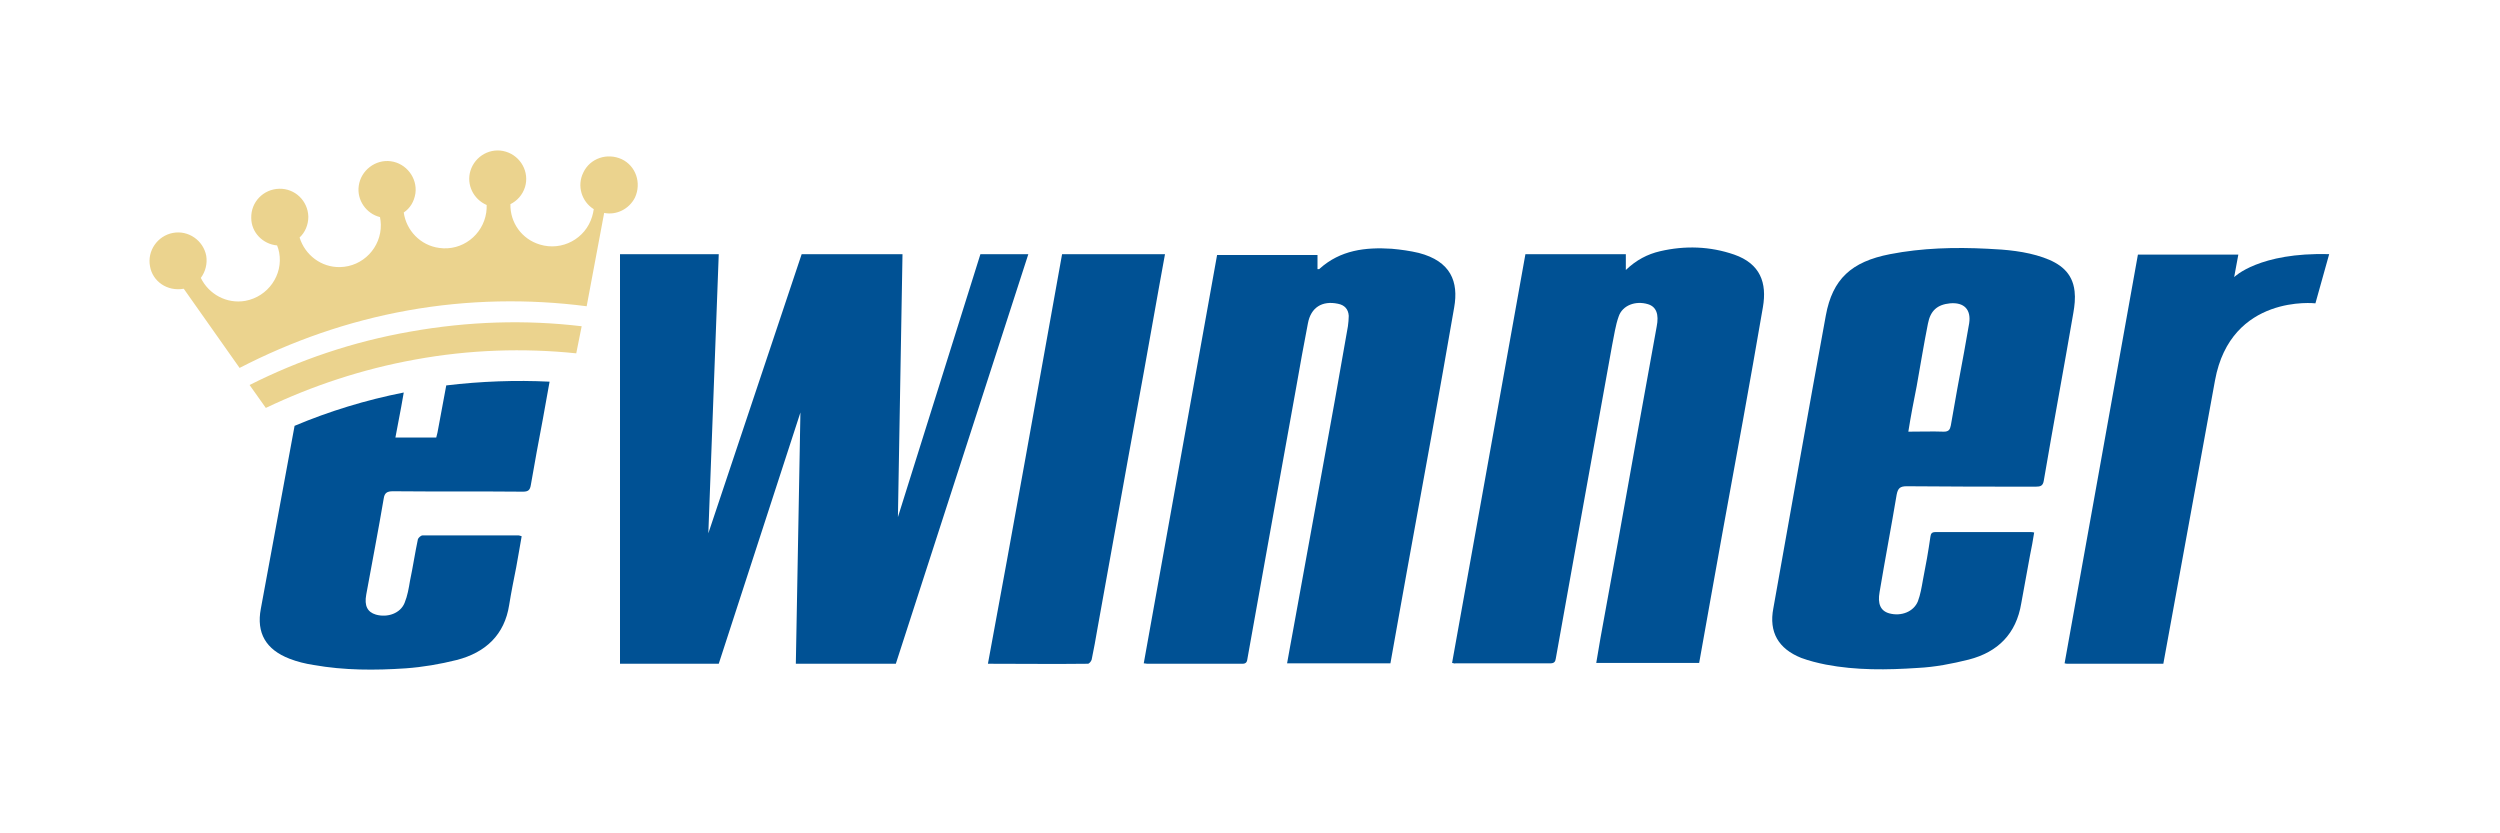 <?xml version="1.0" encoding="UTF-8"?>
<!-- Generator: Adobe Illustrator 23.0.6, SVG Export Plug-In . SVG Version: 6.00 Build 0)  -->
<svg version="1.1" id="Warstwa_4" xmlns="http://www.w3.org/2000/svg" xmlns:xlink="http://www.w3.org/1999/xlink" x="0px" y="0px" viewBox="0 0 600 200" style="enable-background:new 0 0 600 200;" xml:space="preserve">
<style type="text/css">
	.st0{fill:#005194;}
	.st1{fill:#EBD38E;}
</style>
<path class="st0" d="M536.2,66.5L536.2,66.5l1-5.4c-8.1,0-16,0-24.1,0c-5.9,32.8-11.7,65.4-17.6,98.1c0.4,0.1,0.6,0.1,0.8,0.1  c7.6,0,15.3,0,22.9,0l12.4-68c3.8-20.8,24.1-18.5,24.1-18.5L559,61C542.2,60.5,536.2,66.5,536.2,66.5z"/>
<path class="st0" d="M488.2,127.8c-0.3,1.8-0.6,3.7-1,5.5c-0.7,3.8-1.4,7.7-2.1,11.5c-1.2,7.3-5.6,11.7-12.6,13.5  c-4,1-8.1,1.8-12.2,2c-7.4,0.5-14.8,0.6-22.1-0.8c-2-0.4-4-0.9-5.9-1.6c-5.5-2.2-7.8-6.2-6.7-11.9c4.2-23.4,8.3-46.9,12.6-70.3  c1.6-8.7,6.1-12.9,15.4-14.7c7.7-1.5,15.6-1.7,23.4-1.3c4.5,0.2,9.1,0.6,13.4,2.1c4,1.4,7,3.6,7.5,8.1c0.2,1.7,0,3.5-0.3,5.2  c-2.3,13.4-4.8,26.8-7.1,40.3c-0.2,1.2-0.8,1.4-1.9,1.4c-10.3,0-20.7,0-31-0.1c-1.6,0-2.1,0.5-2.4,2c-1.3,7.8-2.8,15.6-4.1,23.4  c-0.5,2.8,0.2,4.5,2.3,5.1c2.9,0.8,5.9-0.4,6.9-2.9c0.6-1.6,0.9-3.4,1.2-5.1c0.7-3.5,1.3-6.9,1.8-10.4c0.1-0.7,0.3-1.1,1.2-1.1  c7.6,0,15.3,0,22.9,0C487.6,127.7,487.8,127.7,488.2,127.8z M458,103.6c3,0,5.8-0.1,8.5,0c1.2,0,1.5-0.5,1.7-1.5  c1-5.9,2.1-11.8,3.2-17.7c0.4-2.3,0.8-4.5,1.2-6.8c0.5-3.3-1.2-5.1-4.6-4.8c-3,0.3-4.7,1.7-5.3,4.9c-1,5-1.8,10-2.7,15  C459.3,96.2,458.6,99.8,458,103.6z"/>
<path class="st0" d="M333.7,159.2c-8.3,0-16.4,0-24.8,0c0.5-2.6,0.9-5.2,1.4-7.7c2.3-12.5,4.5-24.9,6.8-37.4  c2.2-11.9,4.3-23.8,6.4-35.8c0.1-0.8,0.2-1.7,0.2-2.5c-0.1-1.6-1-2.6-2.6-2.9c-3.8-0.8-6.5,0.9-7.2,4.7c-1,5.1-1.9,10.2-2.8,15.3  c-2.4,13.1-4.7,26.3-7.1,39.4c-1.5,8.6-3.1,17.1-4.6,25.7c-0.1,0.7-0.2,1.3-1.2,1.3c-7.6,0-15.3,0-22.9,0c-0.2,0-0.4-0.1-0.8-0.1  c5.9-32.7,11.7-65.3,17.6-98c8,0,16,0,24.1,0c0,1.1,0,2.3,0,3.4c0.3,0,0.5,0,0.5-0.1c5-4.5,11-5.2,17.3-4.8c2.2,0.2,4.4,0.5,6.5,1  c7.7,2,9.6,6.9,8.5,13.1c-3.6,20.8-7.4,41.7-11.2,62.5C336.4,143.9,335.1,151.5,333.7,159.2z"/>
<path class="st0" d="M348.5,159.1c5.9-32.7,11.7-65.3,17.6-98.1c8,0,15.9,0,24.1,0c0,1.1,0,2.2,0,3.8c2.5-2.4,5.2-3.8,8.2-4.5  c6-1.4,12-1.2,17.8,0.8c6.3,2.2,7.9,6.8,6.9,12.6c-3.1,18.1-6.4,36.1-9.7,54.1c-1.9,10.4-3.7,20.8-5.6,31.3c-8.2,0-16.4,0-24.7,0  c0.3-2,0.7-3.9,1-5.9c2.9-15.9,5.8-31.8,8.6-47.7c1.6-9,3.3-18.1,4.9-27.1c0.6-3-0.1-4.8-2.1-5.4c-3-0.9-6.1,0.3-7,2.9  c-0.8,2.2-1.1,4.6-1.6,7c-2.7,14.8-5.3,29.6-8,44.4c-1.8,10.2-3.7,20.5-5.5,30.7c-0.1,0.8-0.4,1.2-1.3,1.2c-7.6,0-15.2,0-22.8,0  C349.2,159.3,349,159.2,348.5,159.1z"/>
<path class="st0" d="M254.9,61c8.3,0,16.4,0,24.7,0c-0.5,2.6-0.9,5.1-1.4,7.7c-2.4,13.7-4.9,27.3-7.4,41  c-2.5,13.7-4.9,27.4-7.4,41.1c-0.4,2.5-0.9,5-1.4,7.5c-0.1,0.4-0.6,1-0.9,1c-7.9,0.1-15.8,0-24,0C243.2,126.5,249,93.8,254.9,61z"/>
<polygon class="st0" points="246.8,61 215,159.3 191,159.3 192.1,99 172.5,159.3 148.8,159.3 148.8,61 172.5,61 170,128 192.4,61   216.6,61 215.5,124.1 235.3,61 "/>
<path class="st0" d="M107.1,92.5c-0.7,3.8-1.4,7.5-2.1,11.3c-0.1,0.4-0.2,0.7-0.3,1.2c-3.3,0-6.4,0-9.8,0c0.5-2.5,0.9-4.9,1.4-7.4  c0.2-1.1,0.4-2.3,0.6-3.4c-9.1,1.8-17.9,4.5-26.2,8c-2.7,14.6-5.4,29.3-8.1,43.9c-1.1,5.8,1.2,9.8,6.9,12c1.8,0.7,3.8,1.2,5.8,1.5  c7.3,1.3,14.7,1.3,22.1,0.8c4.1-0.3,8.2-1,12.2-2c7-1.8,11.5-6.1,12.6-13.2c0.5-3.1,1.1-6.1,1.7-9.1c0.4-2.4,0.9-4.9,1.3-7.4  c-0.4-0.1-0.5-0.2-0.7-0.2c-7.7,0-15.4,0-23.1,0c-0.4,0-1,0.6-1.1,0.9c-0.7,3.3-1.2,6.7-1.9,10c-0.3,1.8-0.6,3.6-1.3,5.3  c-1,2.5-4.1,3.6-6.9,2.8c-2-0.6-2.8-2.1-2.3-4.8c1.4-7.7,2.9-15.4,4.2-23.1c0.2-1.3,0.8-1.7,2.2-1.7c10.4,0.1,20.8,0,31.2,0.1  c1.3,0,1.7-0.4,1.9-1.6c0.9-5.3,1.9-10.6,2.9-15.9c0.5-3,1.1-5.9,1.6-8.9C123.8,91.2,115.5,91.5,107.1,92.5z"/>
<path class="st1" d="M36,63.9c-0.7-3.7,1.8-7.3,5.5-8s7.3,1.8,8,5.5c0.3,1.9-0.2,3.8-1.3,5.3c1.9,3.9,6.2,6.3,10.7,5.5  c5.4-1,9.1-6.2,8.1-11.6c-0.1-0.6-0.3-1.2-0.5-1.7c-3.4-0.3-6.2-3.1-6.2-6.6c-0.1-3.8,2.9-6.9,6.7-7c3.8-0.1,6.9,2.9,7,6.7  c0,2-0.8,3.8-2.1,5c1.3,4.2,5.2,7.2,9.7,7.1c5.5-0.1,9.9-4.7,9.8-10.2c0-0.6-0.1-1.2-0.2-1.8c-3.3-0.8-5.6-4.1-5.1-7.5  c0.5-3.7,4-6.4,7.7-5.9c3.7,0.5,6.4,4,5.9,7.7c-0.3,2-1.3,3.6-2.8,4.6c0.6,4.3,4,7.9,8.5,8.5c5.5,0.8,10.5-3.1,11.3-8.5  c0.1-0.6,0.1-1.2,0.1-1.8c-3.2-1.4-4.9-4.9-3.9-8.2c1.1-3.6,4.9-5.7,8.5-4.6s5.7,4.9,4.6,8.5c-0.6,1.9-1.9,3.3-3.5,4.1  c-0.1,4.4,2.7,8.4,7.1,9.7c5.3,1.6,10.9-1.4,12.5-6.7c0.2-0.6,0.3-1.2,0.4-1.8c-2.9-1.8-4.1-5.6-2.5-8.8c1.6-3.4,5.7-4.8,9.2-3.2  c3.4,1.6,4.8,5.7,3.2,9.2c-1.4,2.8-4.5,4.3-7.4,3.7l-4.2,22.4c-13.9-1.8-28.4-1.6-42.9,1c-14.5,2.6-28,7.4-40.4,13.8l-13.4-19  C40.1,70,36.6,67.5,36,63.9z M139.6,78.3c-13.4-1.6-27.2-1.2-41.2,1.3C84.7,82,71.8,86.4,59.9,92.4l3.9,5.5  c11.1-5.3,23.1-9.3,35.8-11.6c13.1-2.4,26.1-2.8,38.7-1.5L139.6,78.3z"/>
</svg>